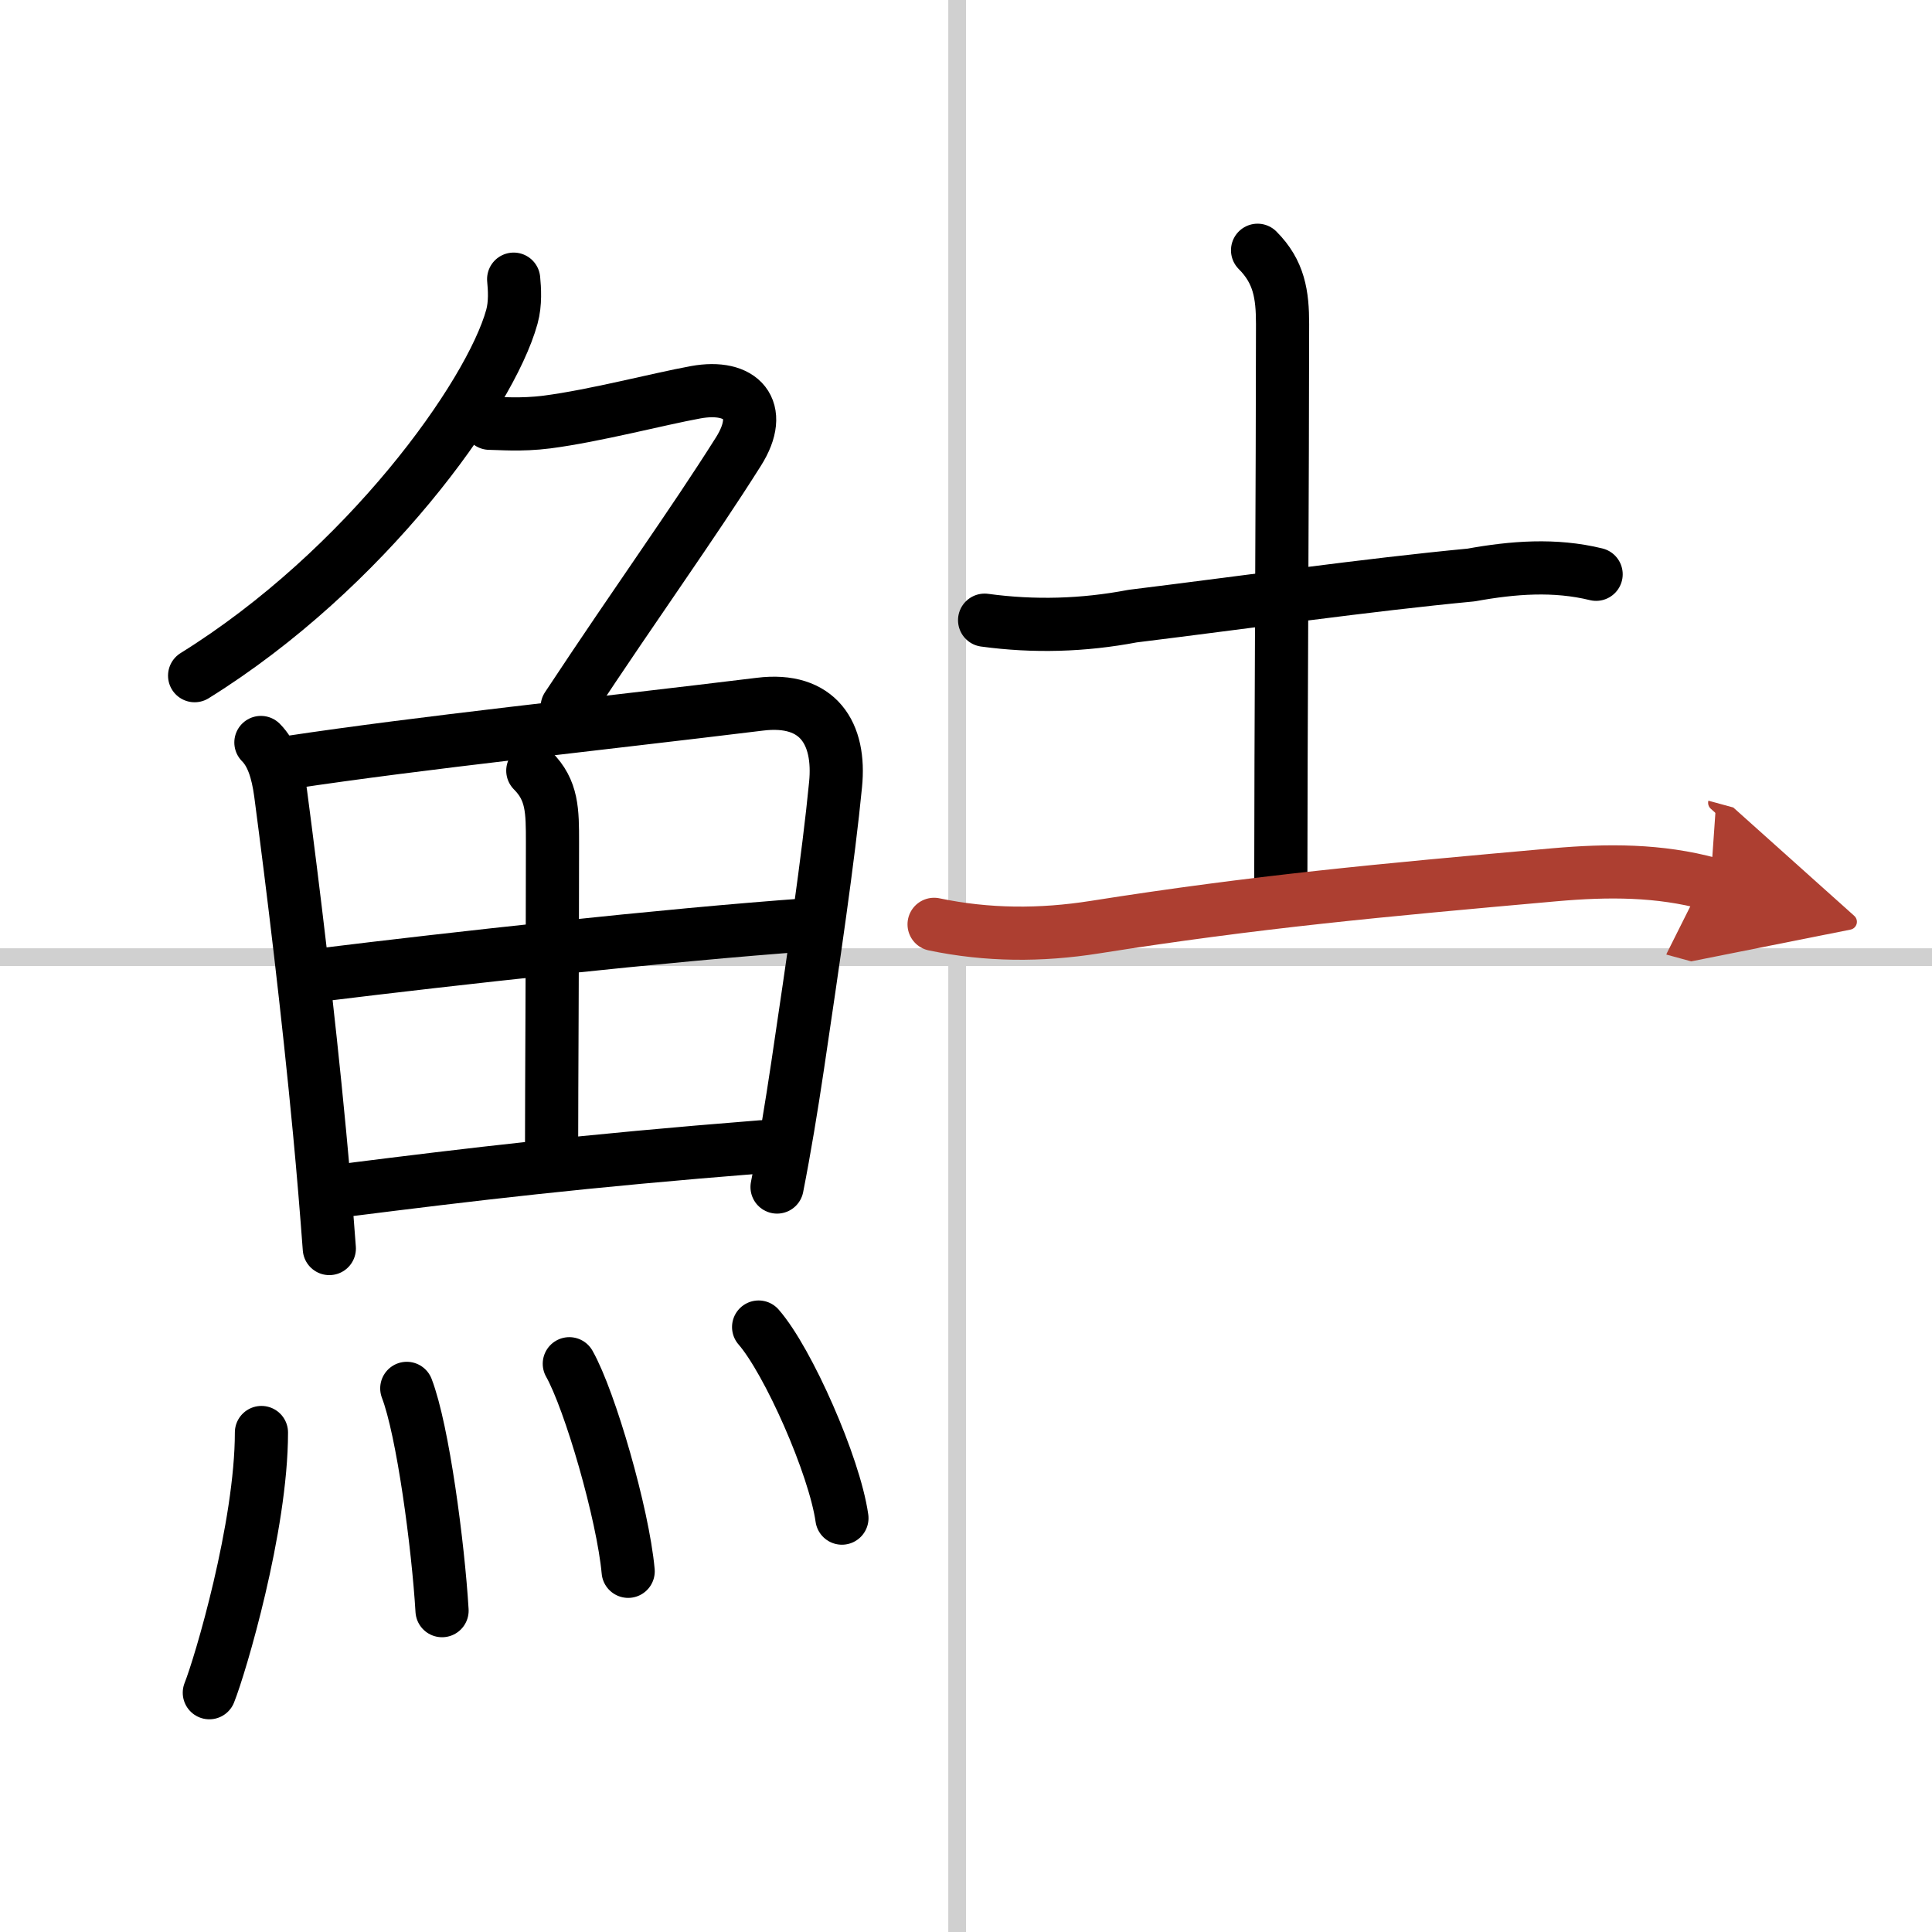 <svg width="400" height="400" viewBox="0 0 109 109" xmlns="http://www.w3.org/2000/svg"><defs><marker id="a" markerWidth="4" orient="auto" refX="1" refY="5" viewBox="0 0 10 10"><polyline points="0 0 10 5 0 10 1 5" fill="#ad3f31" stroke="#ad3f31"/></marker></defs><g fill="none" stroke="#000" stroke-linecap="round" stroke-linejoin="round" stroke-width="3"><rect width="100%" height="100%" fill="#fff" stroke="#fff"/><line x1="54" x2="54" y2="109" stroke="#d0d0d0" stroke-width="1"/><line x2="109" y1="54" y2="54" stroke="#d0d0d0" stroke-width="1"/><path d="m28.98 15.75c0.05 0.53 0.11 1.36-0.1 2.12-1.23 4.46-8.26 14.26-17.9 20.25"/><path d="m27.62 23.88c0.54 0 1.75 0.12 3.24-0.07 2.7-0.35 6.3-1.3 8.39-1.68 2.58-0.47 3.92 0.96 2.41 3.35-2.67 4.23-5.53 8.15-9.66 14.4"/><path d="m14.72 41.89c0.63 0.63 0.94 1.61 1.11 2.85 0.7 5.31 1.55 12.27 2.2 19.15 0.21 2.21 0.39 4.41 0.55 6.55"/><path d="m16.28 43.02c7.56-1.14 17.29-2.15 26.59-3.29 3.3-0.41 4.56 1.66 4.27 4.54-0.39 4.05-1.27 10-2.14 15.86-0.35 2.34-0.73 4.66-1.16 6.84"/><path d="m30.06 43.48c1.11 1.11 1.11 2.27 1.11 4.04 0 6.73-0.05 13.78-0.05 17.11"/><path d="m18.26 54.98c6.99-0.86 19.24-2.23 27.39-2.81"/><path d="m19.48 67.15c7.14-0.9 13.39-1.65 23.49-2.45"/><path d="m14.75 80.82c0 5.32-2.33 13.16-2.94 14.68"/><path d="m22.95 78.33c0.91 2.36 1.77 8.87 1.99 12.54"/><path d="m32.12 76.94c1.17 2.07 3.03 8.5 3.32 11.71"/><path d="m42.8 74.87c1.66 1.9 4.28 7.82 4.7 10.78"/><path d="M55.55,34.99c2.79,0.38,5.57,0.3,8.35-0.23C70.31,33.97,77.11,33,83,32.44c2.37-0.43,4.72-0.61,7.05-0.04"/><path d="m70.95 14.12c1.22 1.22 1.41 2.51 1.41 4.16 0 7.85-0.1 24.1-0.1 31.86"/><path d="m52.7 52.15c3.01 0.63 6.02 0.64 9.06 0.16 9.12-1.44 16-2.07 25.98-2.96 2.97-0.26 5.87-0.27 8.76 0.52" marker-end="url(#a)" stroke="#ad3f31"/></g></svg>
